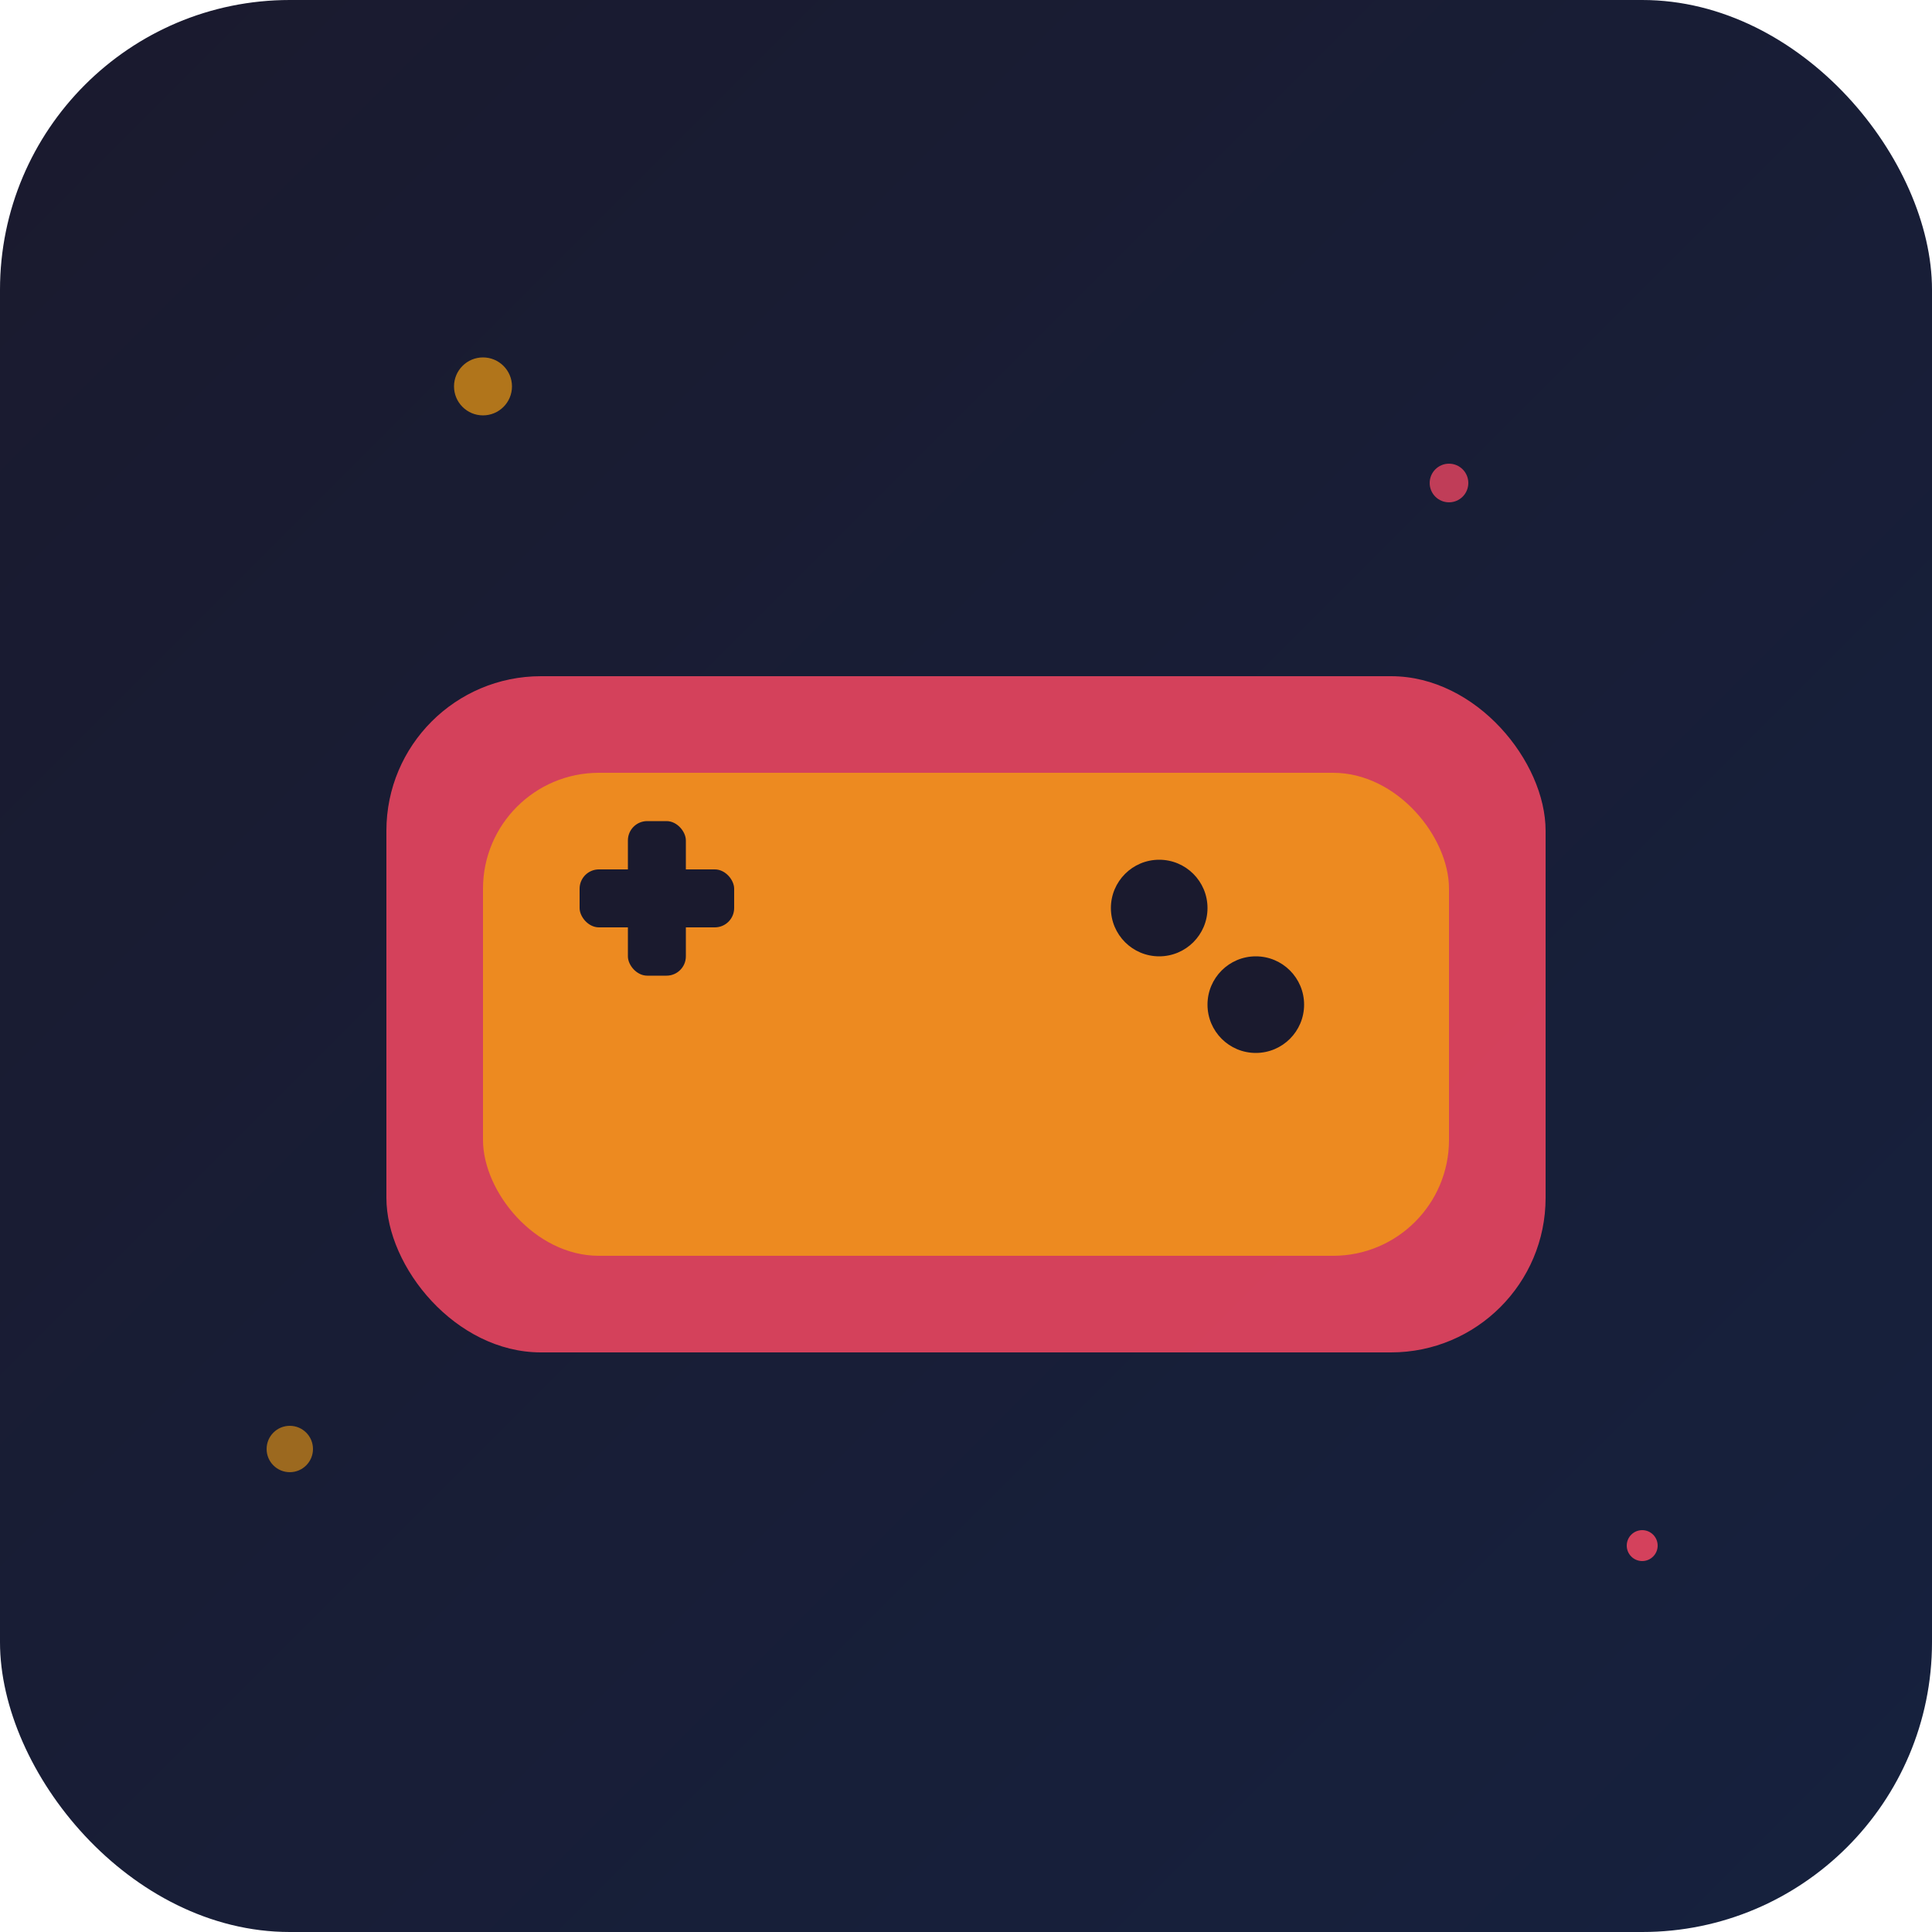 <svg xmlns="http://www.w3.org/2000/svg" viewBox="0 0 100 100">
  <defs>
    <linearGradient id="bg" x1="0%" y1="0%" x2="100%" y2="100%">
      <stop offset="0%" style="stop-color:#1a1a2e"/>
      <stop offset="100%" style="stop-color:#16213e"/>
    </linearGradient>
  </defs>
  
  <!-- Background -->
  <rect width="100" height="100" rx="15" fill="url(#bg)"/>
  
  <!-- Game controller icon -->
  <rect x="20" y="35" width="60" height="35" rx="8" fill="#e94560" opacity="0.9"/>
  <rect x="25" y="40" width="50" height="25" rx="6" fill="#f39c12" opacity="0.8"/>
  
  <!-- D-pad -->
  <rect x="30" y="45" width="8" height="3" rx="1" fill="#1a1a2e"/>
  <rect x="32.5" y="42.5" width="3" height="8" rx="1" fill="#1a1a2e"/>
  
  <!-- Action buttons -->
  <circle cx="60" cy="47" r="2.5" fill="#1a1a2e"/>
  <circle cx="65" cy="52" r="2.5" fill="#1a1a2e"/>
  
  <!-- Sparkle effects -->
  <circle cx="25" cy="20" r="1.5" fill="#f39c12" opacity="0.7"/>
  <circle cx="75" cy="25" r="1" fill="#e94560" opacity="0.8"/>
  <circle cx="15" cy="75" r="1.2" fill="#f39c12" opacity="0.6"/>
  <circle cx="85" cy="80" r="0.8" fill="#e94560" opacity="0.9"/>
</svg>